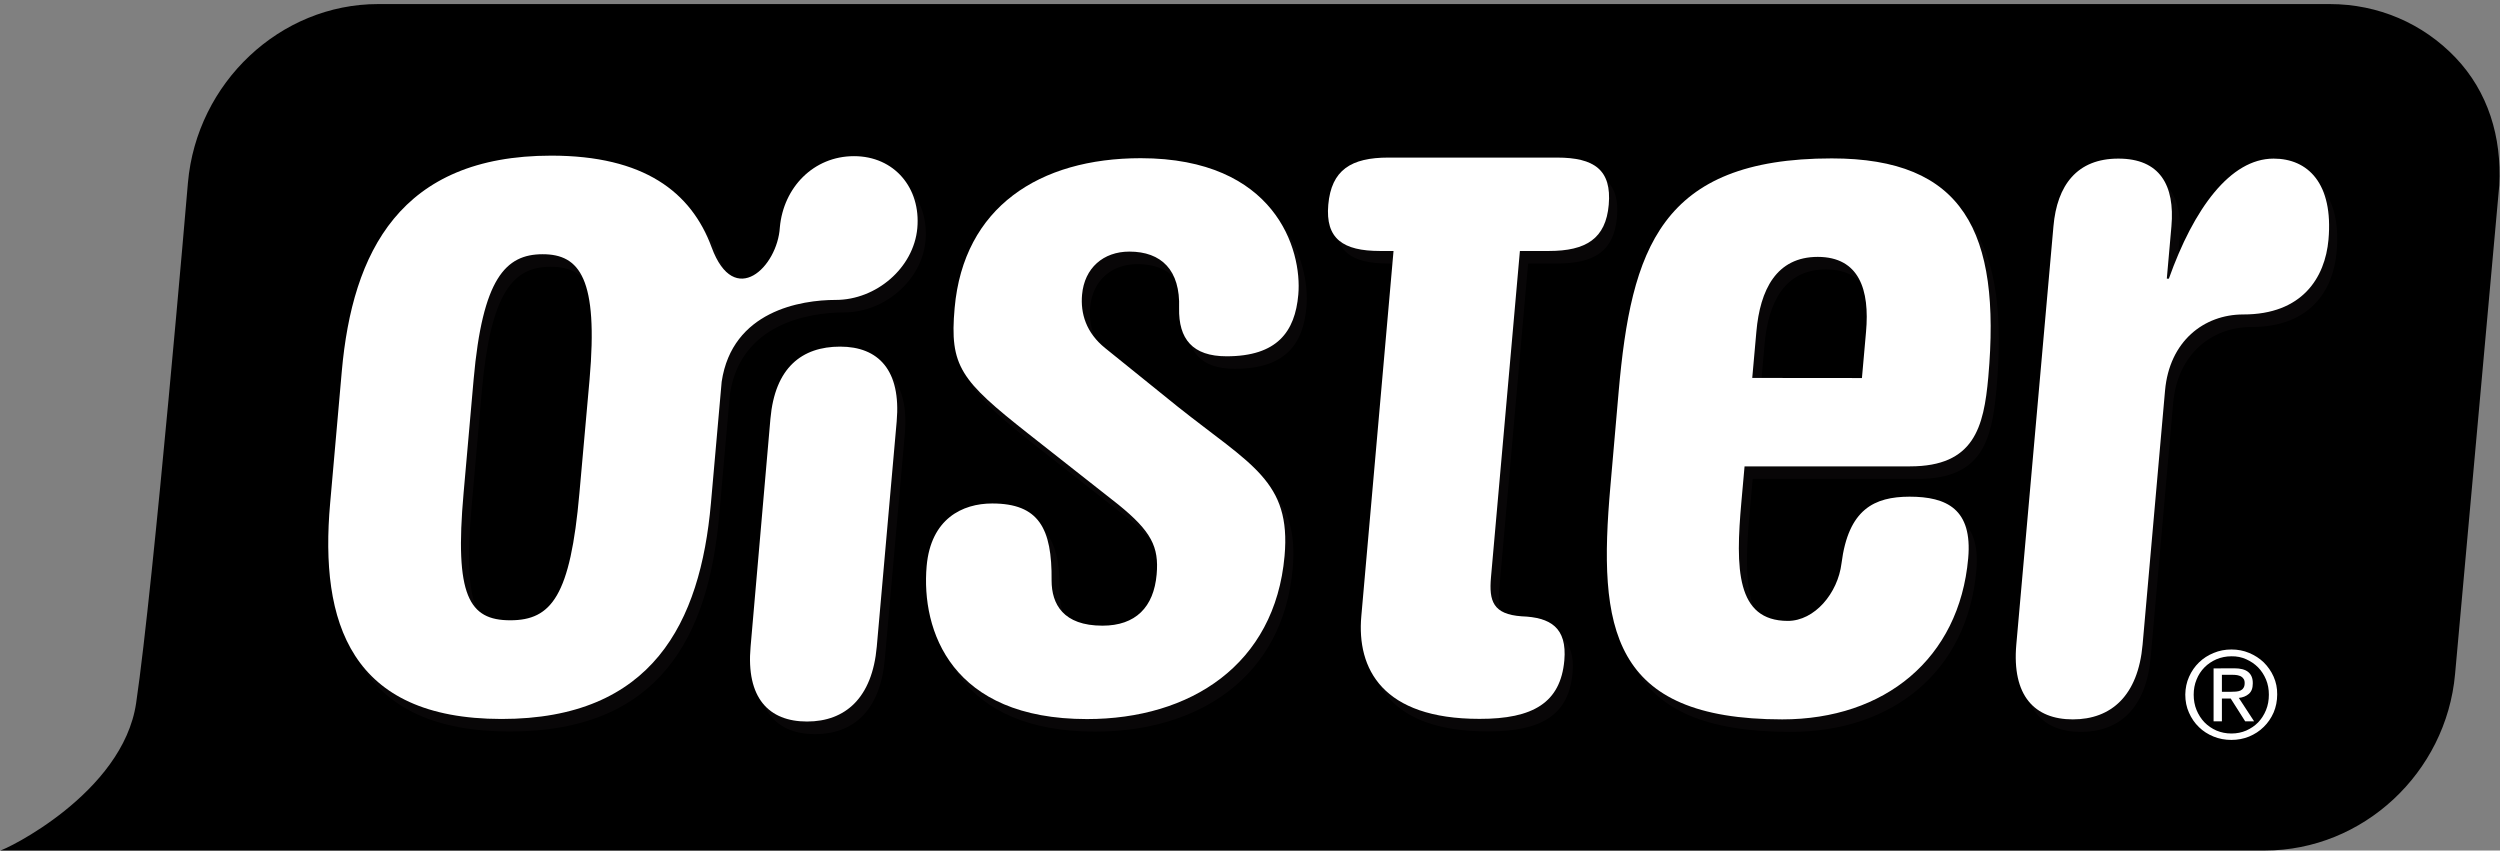 <svg width="97" height="33" viewBox="0 0 97 33" fill="none" xmlns="http://www.w3.org/2000/svg">
<rect x="0" y="0" width="97" height="33" fill="#808080" stroke="none"/>
<g clip-path="url(#clip0_394_933)">
<path d="M0.012 33.004H-0.012C0.179 32.996 4.765 30.789 5.282 27.28C5.963 22.662 7.28 7.243 7.292 7.089C7.634 3.201 10.874 0.158 14.668 0.158H90.393C92.276 0.158 94.011 0.912 95.273 2.234C96.538 3.56 97.072 5.317 96.972 7.188L95.257 26.151C94.915 29.992 91.675 33 87.881 33L0.012 33.004Z" fill="black"/>
<g opacity="0.3">
<path d="M30.206 16.737C30.381 14.747 31.428 13.934 32.913 13.934C34.398 13.934 35.281 14.85 35.106 16.84L34.33 25.579C34.155 27.568 33.108 28.484 31.623 28.484C30.139 28.484 29.255 27.568 29.434 25.579L30.206 16.737Z" fill="#1C1518"/>
<path d="M40.213 17.313C37.586 15.241 37.152 14.704 37.355 12.434C37.701 8.53 40.639 6.624 44.575 6.624C49.793 6.628 50.844 10.168 50.689 11.921C50.562 13.354 49.873 14.309 47.907 14.309C46.581 14.309 46.04 13.634 46.064 12.438C46.115 10.966 45.375 10.247 44.133 10.247C43.126 10.247 42.39 10.883 42.298 11.921C42.235 12.639 42.45 13.393 43.198 13.993L46.008 16.263C48.862 18.533 50.414 19.153 50.156 22.058C49.781 26.278 46.502 28.386 42.489 28.386C37.227 28.386 36.049 24.959 36.268 22.449C36.431 20.617 37.649 20.021 38.812 20.021C40.619 20.021 41.136 20.98 41.116 23.009C41.116 23.925 41.566 24.762 43.09 24.762C44.376 24.762 45.081 24.043 45.192 22.772C45.288 21.699 44.981 21.099 43.707 20.064L40.213 17.313Z" fill="#1C1518"/>
<path d="M54.387 10.224H53.865C52.42 10.224 51.74 9.746 51.855 8.432C51.975 7.078 52.743 6.6 54.188 6.6H60.731C62.176 6.6 62.857 7.078 62.737 8.432C62.622 9.746 61.858 10.224 60.413 10.224H59.291L58.168 22.887C58.089 23.803 58.244 24.32 59.358 24.399C60.477 24.438 61.126 24.837 61.014 26.112C60.867 27.746 59.808 28.382 57.722 28.378C53.949 28.378 52.958 26.428 53.137 24.395L54.387 10.224Z" fill="#1C1518"/>
<path d="M63.12 15.667C63.605 10.172 64.724 6.632 71.387 6.632C76.486 6.632 77.962 9.458 77.461 15.114C77.285 17.068 76.911 18.58 74.424 18.58H68.004L67.88 19.958C67.649 22.543 67.673 24.572 69.679 24.576C70.722 24.576 71.622 23.503 71.765 22.346C72.031 20.238 73.039 19.761 74.404 19.757C75.849 19.757 76.852 20.238 76.68 22.149C76.334 26.049 73.437 28.397 69.464 28.397C62.801 28.393 62.312 24.853 62.797 19.358L63.12 15.667ZM72.561 15.154L72.72 13.362C72.867 11.732 72.457 10.457 70.849 10.453C69.241 10.453 68.609 11.728 68.465 13.358L68.306 15.15L72.561 15.154Z" fill="#1C1518"/>
<path d="M79.988 9.265C80.127 7.674 80.903 6.636 82.511 6.64C84.115 6.64 84.704 7.674 84.565 9.268L84.386 11.297H84.466C85.429 8.59 86.846 6.64 88.529 6.64C89.855 6.64 90.854 7.595 90.659 9.786C90.528 11.258 89.64 12.691 87.351 12.687C85.827 12.687 84.49 13.725 84.318 15.636L83.447 25.492C83.272 27.482 82.225 28.397 80.74 28.397C79.255 28.397 78.372 27.482 78.547 25.492L79.988 9.265Z" fill="#1C1518"/>
<path d="M33.454 6.545C31.886 6.545 30.716 7.757 30.576 9.308C30.485 10.839 28.813 12.482 27.93 10.082C27.137 7.93 25.299 6.525 21.708 6.525C15.845 6.525 13.991 10.267 13.581 14.886L13.127 20.017C12.717 24.636 13.911 28.378 19.774 28.382C25.633 28.386 27.492 24.643 27.902 20.021L28.32 15.296C28.73 12.553 31.389 12.122 32.746 12.122C34.31 12.122 35.771 10.887 35.91 9.336C36.045 7.78 35.014 6.545 33.454 6.545ZM20.112 24.553C18.508 24.553 17.947 23.597 18.301 19.618L18.691 15.205C19.038 11.301 19.925 10.35 21.37 10.35C22.815 10.35 23.531 11.305 23.189 15.209L22.799 19.618C22.445 23.601 21.716 24.553 20.112 24.553Z" fill="#1C1518"/>
</g>
<path d="M29.892 16.251C30.067 14.262 31.114 13.449 32.598 13.449C34.083 13.449 34.967 14.364 34.791 16.354L34.019 25.089C33.844 27.079 32.797 27.995 31.313 27.995C29.828 27.995 28.944 27.079 29.123 25.089L29.892 16.251Z" fill="white"/>
<path d="M39.898 16.828C37.271 14.755 36.837 14.218 37.04 11.949C37.387 8.045 40.324 6.138 44.261 6.138C49.479 6.142 50.53 9.683 50.374 11.435C50.247 12.868 49.558 13.824 47.592 13.824C46.267 13.824 45.725 13.149 45.749 11.953C45.801 10.48 45.061 9.762 43.819 9.762C42.812 9.762 42.075 10.397 41.984 11.435C41.92 12.154 42.135 12.908 42.883 13.508L45.694 15.777C48.547 18.047 50.1 18.667 49.841 21.572C49.467 25.792 46.187 27.9 42.175 27.9C36.913 27.9 35.735 24.474 35.954 21.963C36.117 20.131 37.335 19.535 38.497 19.535C40.304 19.535 40.822 20.495 40.802 22.524C40.802 23.439 41.252 24.276 42.776 24.276C44.062 24.276 44.766 23.558 44.878 22.287C44.973 21.213 44.667 20.613 43.393 19.579L39.898 16.828Z" fill="white"/>
<path d="M54.069 9.738H53.547C52.102 9.738 51.422 9.26 51.537 7.946C51.656 6.592 52.425 6.114 53.869 6.114H60.413C61.858 6.114 62.538 6.592 62.419 7.946C62.304 9.26 61.539 9.738 60.095 9.738H58.972L57.85 22.401C57.77 23.317 57.925 23.834 59.04 23.913C60.158 23.953 60.807 24.351 60.696 25.626C60.548 27.26 59.49 27.896 57.404 27.892C53.631 27.892 52.639 25.942 52.819 23.909L54.069 9.738Z" fill="white"/>
<path d="M62.805 15.181C63.291 9.687 64.409 6.146 71.072 6.146C76.171 6.146 77.648 8.972 77.146 14.629C76.971 16.583 76.597 18.095 74.109 18.095H67.689L67.566 19.472C67.335 22.058 67.359 24.087 69.365 24.091C70.408 24.091 71.307 23.017 71.45 21.86C71.717 19.753 72.724 19.275 74.089 19.271C75.534 19.271 76.537 19.753 76.366 21.663C76.02 25.563 73.122 27.912 69.15 27.912C62.487 27.908 61.997 24.367 62.483 18.872L62.805 15.181ZM72.243 14.668L72.402 12.876C72.549 11.246 72.139 9.971 70.531 9.967C68.923 9.967 68.29 11.242 68.147 12.872L67.987 14.664L72.243 14.668Z" fill="white"/>
<path d="M79.674 8.779C79.813 7.188 80.589 6.15 82.197 6.154C83.801 6.154 84.391 7.188 84.251 8.783L84.072 10.812H84.152C85.115 8.104 86.532 6.154 88.216 6.154C89.541 6.154 90.54 7.109 90.345 9.3C90.214 10.772 89.326 12.205 87.037 12.201C85.513 12.201 84.175 13.239 84.004 15.15L83.133 25.007C82.958 26.996 81.911 27.912 80.426 27.912C78.941 27.912 78.058 26.996 78.233 25.007L79.674 8.779Z" fill="white"/>
<path d="M33.136 6.059C31.568 6.059 30.398 7.271 30.258 8.822C30.167 10.354 28.495 11.996 27.611 9.596C26.819 7.445 24.98 6.039 21.39 6.039C15.527 6.039 13.672 9.782 13.262 14.4L12.809 19.532C12.399 24.15 13.593 27.892 19.456 27.896C25.315 27.9 27.173 24.158 27.583 19.535L28.001 14.81C28.411 12.067 31.07 11.637 32.427 11.637C33.992 11.637 35.452 10.401 35.592 8.85C35.731 7.295 34.7 6.059 33.136 6.059ZM19.798 24.067C18.194 24.067 17.633 23.112 17.987 19.133L18.377 14.72C18.723 10.816 19.611 9.864 21.056 9.864C22.5 9.864 23.217 10.82 22.875 14.724L22.481 19.137C22.13 23.116 21.402 24.067 19.798 24.067Z" fill="white"/>
<path opacity="0.3" d="M85.131 26.459C85.226 26.246 85.354 26.061 85.517 25.903C85.68 25.745 85.871 25.622 86.086 25.536C86.301 25.445 86.532 25.401 86.775 25.401C87.017 25.401 87.248 25.445 87.463 25.536C87.678 25.626 87.865 25.745 88.028 25.903C88.188 26.061 88.319 26.246 88.41 26.455C88.506 26.669 88.554 26.901 88.55 27.146C88.55 27.399 88.502 27.636 88.41 27.849C88.315 28.066 88.188 28.251 88.024 28.409C87.861 28.571 87.674 28.689 87.459 28.78C87.244 28.867 87.013 28.911 86.771 28.911C86.528 28.911 86.297 28.867 86.082 28.78C85.867 28.694 85.676 28.571 85.513 28.413C85.35 28.255 85.222 28.07 85.127 27.853C85.031 27.64 84.983 27.407 84.983 27.15C84.987 26.905 85.035 26.672 85.131 26.459ZM85.421 27.75C85.497 27.932 85.596 28.09 85.728 28.228C85.859 28.362 86.014 28.468 86.193 28.547C86.373 28.622 86.564 28.662 86.775 28.662C86.981 28.662 87.173 28.622 87.348 28.547C87.523 28.468 87.678 28.366 87.809 28.232C87.937 28.097 88.04 27.939 88.116 27.754C88.192 27.569 88.227 27.371 88.227 27.154C88.227 26.945 88.192 26.747 88.116 26.566C88.04 26.384 87.937 26.226 87.809 26.096C87.678 25.962 87.523 25.859 87.348 25.78C87.173 25.701 86.981 25.662 86.775 25.666C86.568 25.666 86.373 25.705 86.193 25.78C86.014 25.859 85.859 25.962 85.728 26.096C85.596 26.23 85.493 26.388 85.421 26.57C85.346 26.751 85.31 26.945 85.31 27.158C85.31 27.367 85.346 27.569 85.421 27.75ZM86.886 26.132C87.133 26.132 87.316 26.179 87.431 26.278C87.551 26.376 87.61 26.522 87.606 26.72C87.606 26.905 87.555 27.04 87.451 27.126C87.348 27.213 87.22 27.265 87.065 27.28L87.658 28.188H87.312L86.751 27.304H86.408V28.184H86.086V26.132H86.886ZM86.743 27.044C86.814 27.044 86.882 27.04 86.95 27.036C87.013 27.032 87.073 27.016 87.121 26.996C87.173 26.972 87.212 26.941 87.24 26.893C87.272 26.85 87.288 26.787 87.288 26.704C87.288 26.637 87.276 26.582 87.244 26.538C87.216 26.499 87.184 26.467 87.141 26.444C87.097 26.424 87.049 26.408 86.993 26.396C86.938 26.388 86.882 26.384 86.83 26.384H86.404V27.036L86.743 27.044Z" fill="black"/>
<path d="M84.936 26.258C85.031 26.045 85.159 25.859 85.322 25.701C85.485 25.543 85.676 25.421 85.891 25.334C86.106 25.243 86.337 25.2 86.58 25.2C86.823 25.2 87.053 25.243 87.268 25.334C87.483 25.425 87.67 25.543 87.834 25.701C87.993 25.859 88.124 26.045 88.216 26.254C88.311 26.467 88.359 26.7 88.355 26.945C88.355 27.197 88.307 27.434 88.216 27.647C88.12 27.864 87.993 28.05 87.829 28.208C87.666 28.37 87.479 28.488 87.264 28.579C87.049 28.666 86.819 28.709 86.576 28.709C86.333 28.709 86.102 28.666 85.887 28.579C85.672 28.492 85.481 28.37 85.318 28.212C85.155 28.054 85.027 27.868 84.932 27.651C84.836 27.438 84.789 27.205 84.789 26.949C84.793 26.704 84.84 26.471 84.936 26.258ZM85.226 27.549C85.302 27.73 85.401 27.888 85.533 28.026C85.664 28.16 85.82 28.267 85.999 28.346C86.178 28.421 86.369 28.46 86.58 28.46C86.787 28.46 86.978 28.421 87.153 28.346C87.328 28.267 87.483 28.164 87.615 28.03C87.742 27.896 87.845 27.738 87.921 27.553C87.997 27.367 88.032 27.17 88.032 26.953C88.032 26.743 87.997 26.546 87.921 26.364C87.845 26.183 87.742 26.025 87.615 25.895C87.483 25.761 87.328 25.658 87.153 25.579C86.978 25.5 86.787 25.46 86.58 25.464C86.373 25.464 86.178 25.504 85.999 25.579C85.82 25.658 85.664 25.761 85.533 25.895C85.401 26.029 85.298 26.187 85.226 26.368C85.151 26.55 85.115 26.743 85.115 26.956C85.115 27.166 85.151 27.367 85.226 27.549ZM86.687 25.93C86.934 25.93 87.117 25.978 87.233 26.076C87.352 26.175 87.412 26.321 87.408 26.518C87.408 26.704 87.356 26.838 87.252 26.925C87.149 27.012 87.022 27.063 86.866 27.079L87.459 27.987H87.113L86.552 27.103H86.21V27.987H85.887V25.934L86.687 25.93ZM86.548 26.842C86.62 26.842 86.687 26.838 86.755 26.834C86.819 26.83 86.878 26.814 86.926 26.795C86.978 26.771 87.017 26.739 87.045 26.692C87.077 26.649 87.093 26.585 87.093 26.503C87.093 26.436 87.081 26.38 87.049 26.337C87.022 26.297 86.99 26.266 86.946 26.242C86.902 26.222 86.854 26.206 86.799 26.195C86.743 26.187 86.687 26.183 86.635 26.183H86.21V26.842H86.548Z" fill="white"/>
</g>
<defs>
<clipPath id="clip0_394_933">
<rect width="97" height="33" fill="white"/>
</clipPath>
</defs>
</svg>
